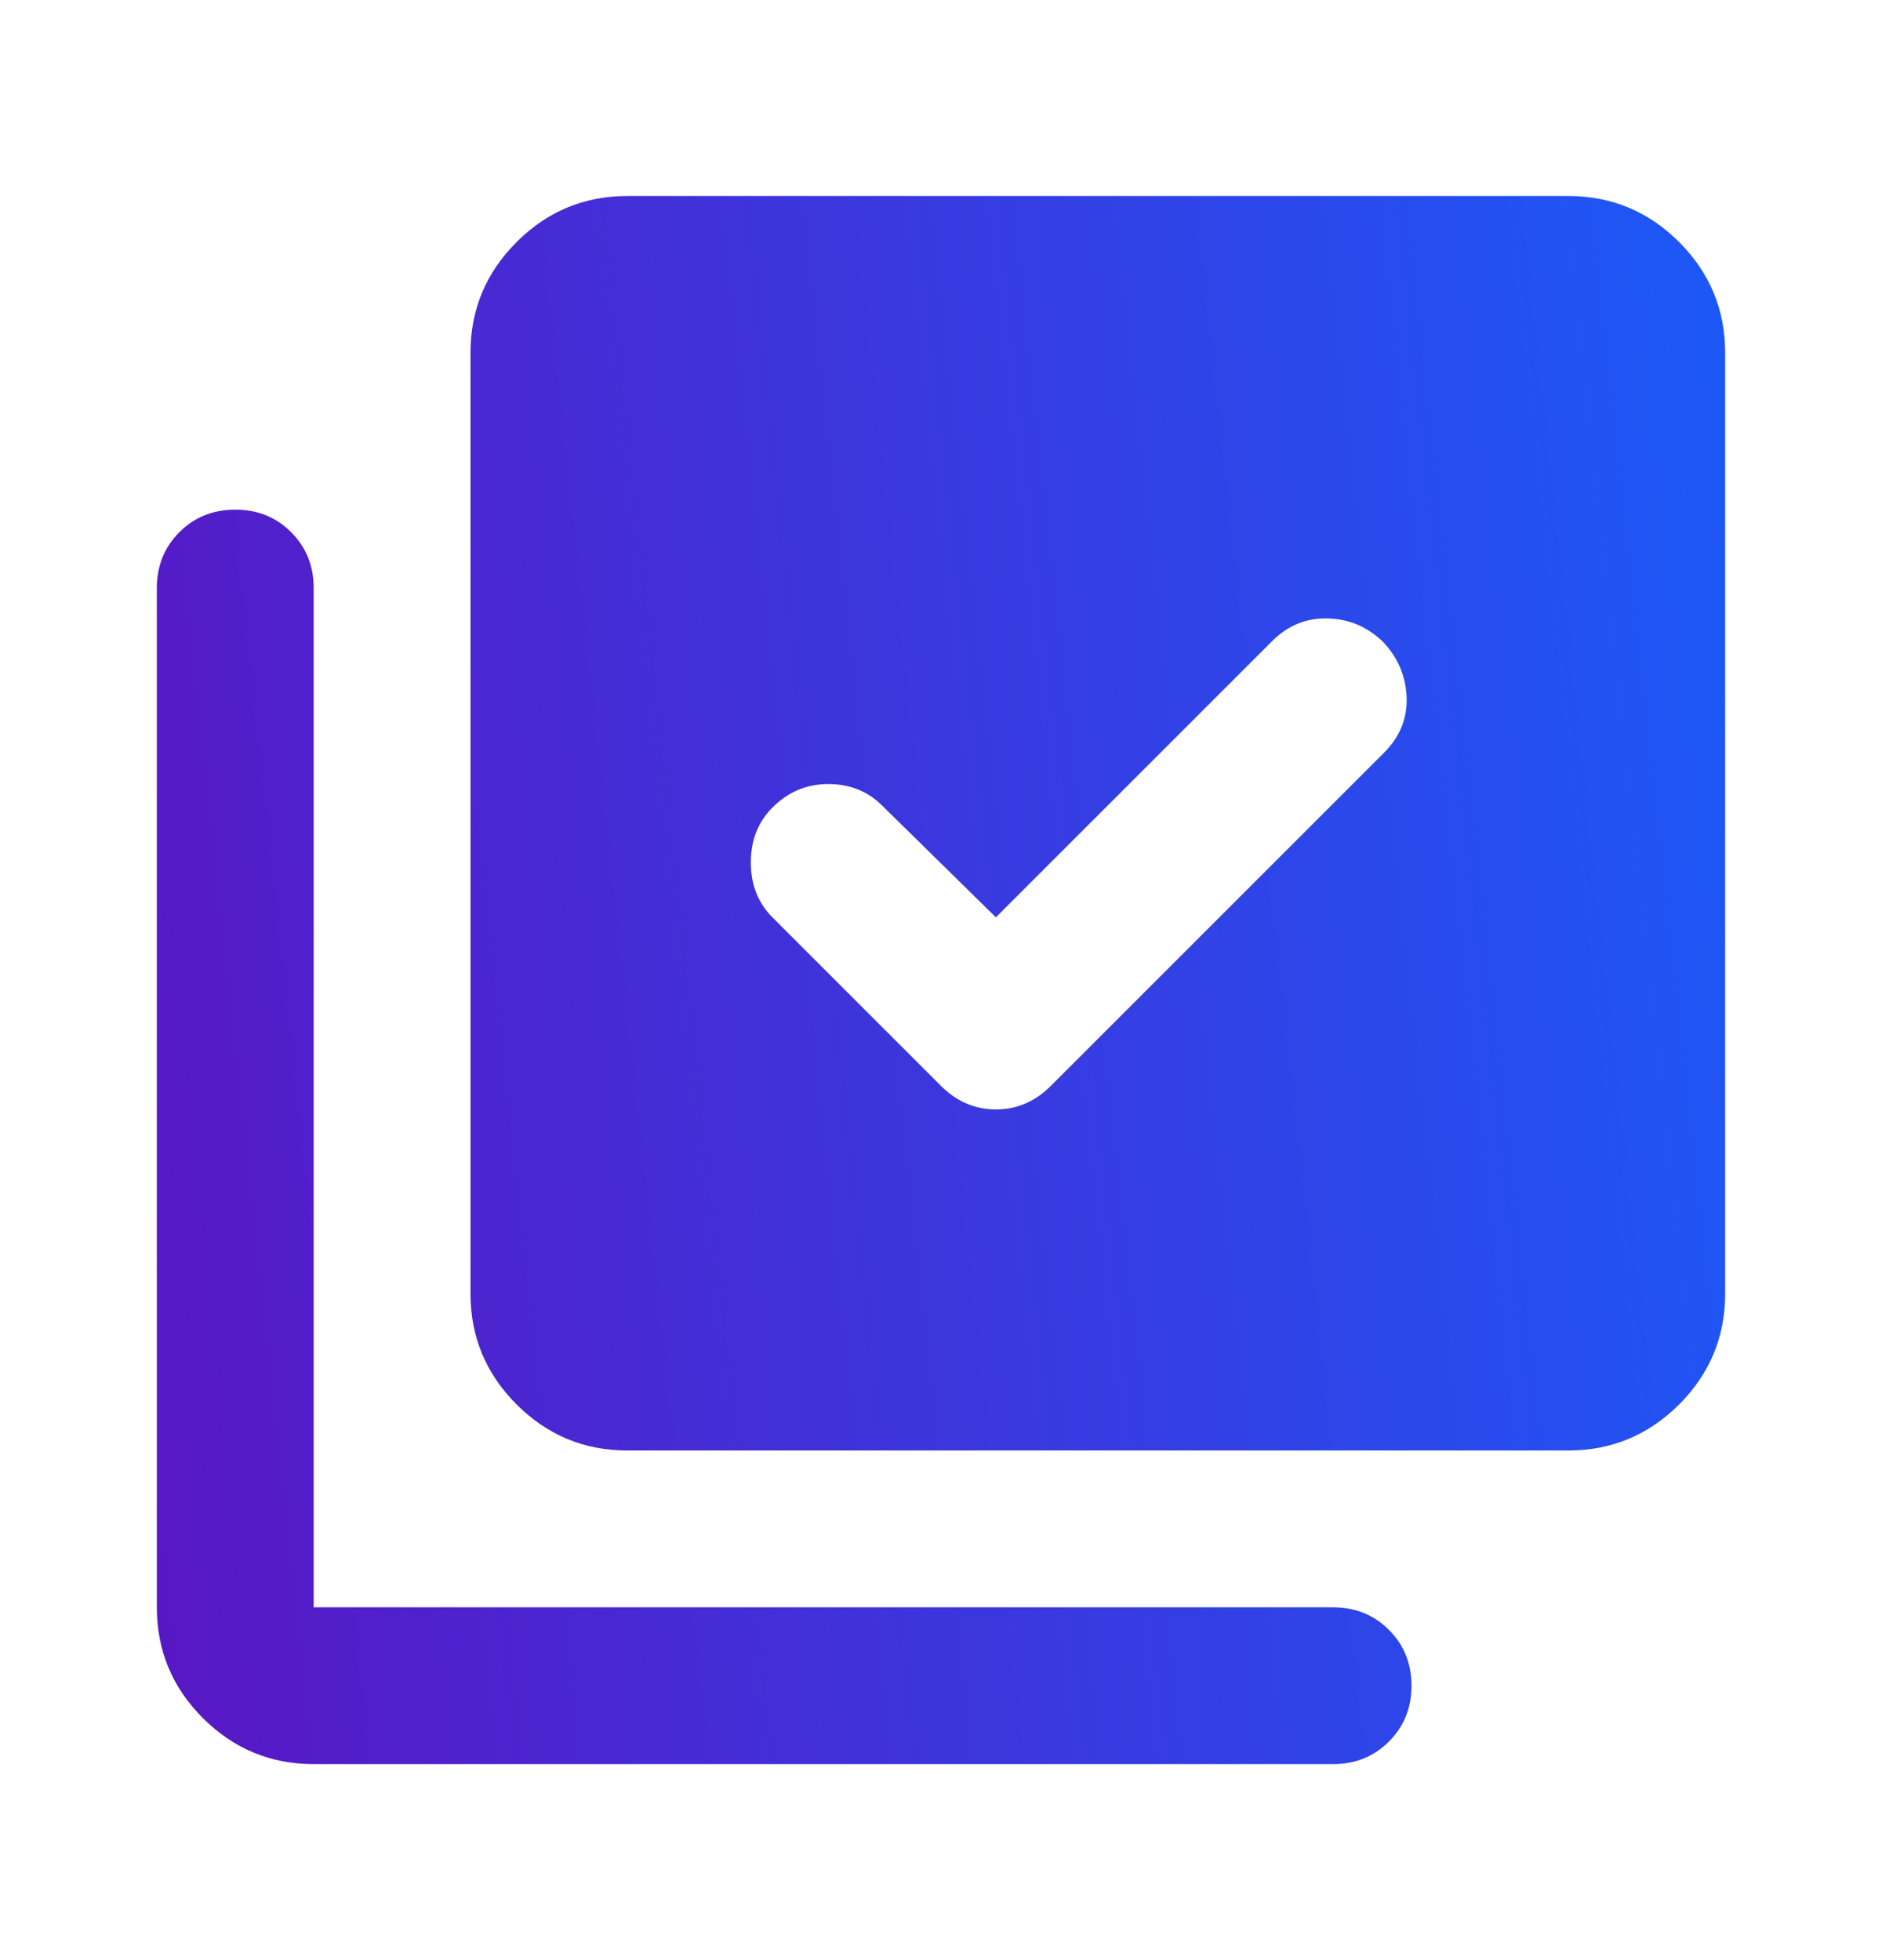 <svg width="24" height="25" viewBox="0 0 24 25" fill="none" xmlns="http://www.w3.org/2000/svg">
<mask id="mask0_1843_3049" style="mask-type:alpha" maskUnits="userSpaceOnUse" x="0" y="0" width="24" height="25">
<rect y="0.5" width="24" height="24" fill="#D9D9D9"/>
</mask>
<g mask="url(#mask0_1843_3049)">
<path d="M12.7 11.7L11.25 10.275C11.067 10.092 10.838 10 10.562 10C10.287 10 10.05 10.1 9.85 10.3C9.667 10.483 9.575 10.717 9.575 11C9.575 11.283 9.667 11.517 9.85 11.7L12 13.85C12.2 14.05 12.433 14.15 12.7 14.15C12.967 14.15 13.2 14.05 13.4 13.85L17.65 9.6C17.85 9.4 17.946 9.167 17.938 8.9C17.929 8.633 17.833 8.4 17.65 8.2C17.45 8 17.212 7.896 16.938 7.888C16.663 7.879 16.425 7.975 16.225 8.175L12.7 11.7ZM8 18.5C7.45 18.5 6.979 18.304 6.588 17.913C6.196 17.521 6 17.05 6 16.5V4.5C6 3.95 6.196 3.479 6.588 3.087C6.979 2.696 7.45 2.5 8 2.5H20C20.55 2.5 21.021 2.696 21.413 3.087C21.804 3.479 22 3.95 22 4.5V16.5C22 17.05 21.804 17.521 21.413 17.913C21.021 18.304 20.55 18.5 20 18.5H8ZM4 22.5C3.45 22.5 2.979 22.304 2.587 21.913C2.196 21.521 2 21.05 2 20.5V7.5C2 7.217 2.096 6.979 2.288 6.787C2.479 6.596 2.717 6.5 3 6.5C3.283 6.5 3.521 6.596 3.712 6.787C3.904 6.979 4 7.217 4 7.5V20.5H17C17.283 20.5 17.521 20.596 17.712 20.788C17.904 20.979 18 21.217 18 21.5C18 21.783 17.904 22.021 17.712 22.212C17.521 22.404 17.283 22.5 17 22.5H4Z" fill="url(#paint0_linear_1843_3049)"/>
</g>
<defs>
<linearGradient id="paint0_linear_1843_3049" x1="0.75" y1="24.5" x2="25.194" y2="21.833" gradientUnits="userSpaceOnUse">
<stop stop-color="#5D12C1"/>
<stop offset="1" stop-color="#195CFA"/>
</linearGradient>
</defs>
</svg>
